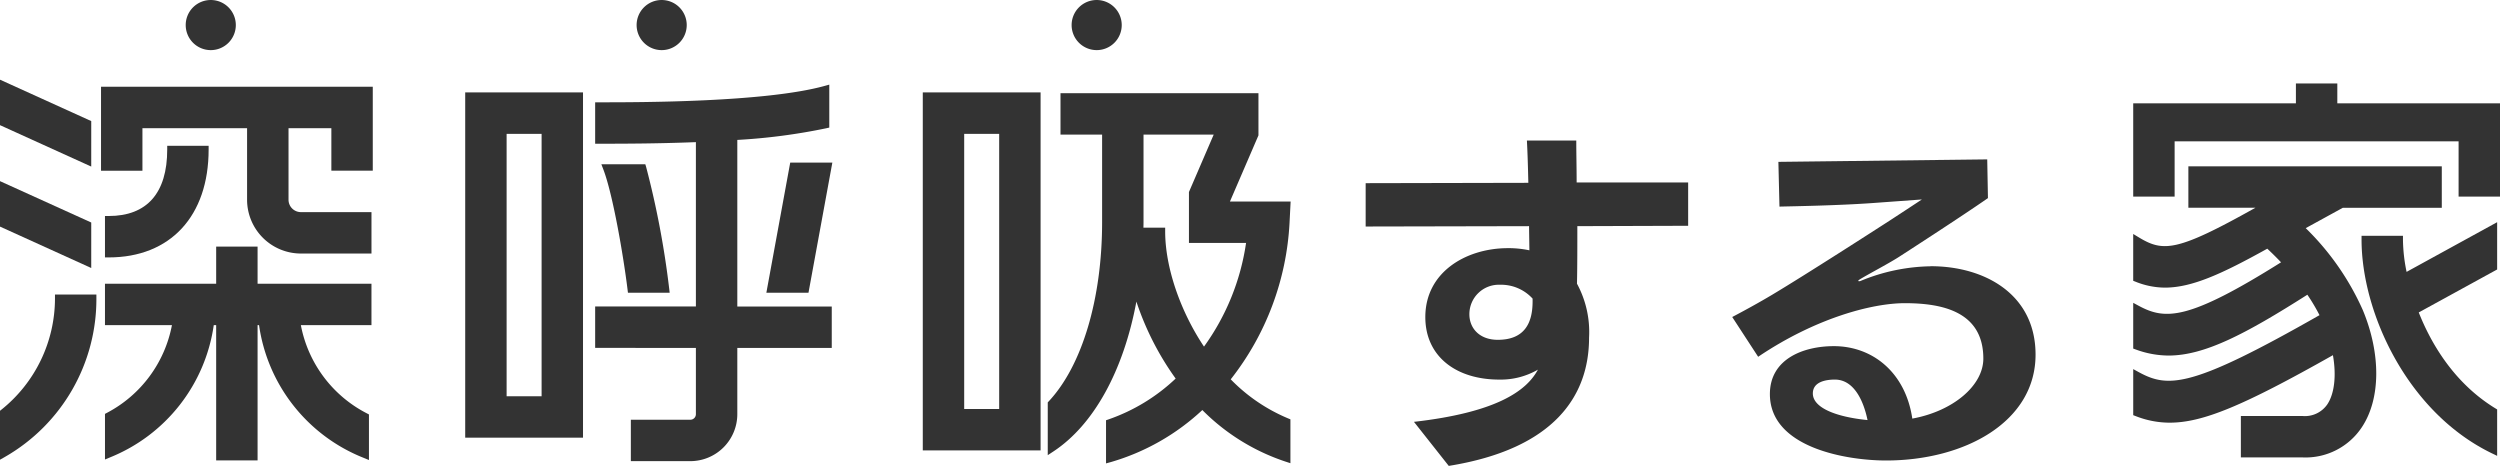<svg id="グループ_1866" data-name="グループ 1866" xmlns="http://www.w3.org/2000/svg" xmlns:xlink="http://www.w3.org/1999/xlink" width="350.143" height="65.252" viewBox="0 0 350.143 65.252">
  <defs>
    <clipPath id="clip-path">
      <rect id="長方形_5510" data-name="長方形 5510" width="350.143" height="65.252" fill="#333"/>
    </clipPath>
  </defs>
  <g id="グループ_4" data-name="グループ 4" transform="translate(0 0)" clip-path="url(#clip-path)">
    <path id="パス_3420" data-name="パス 3420" d="M11.539,21.667h5.8V15.71H31.995V25.734a7.543,7.543,0,0,0,7.534,7.534h9.889v-5.8H39.528A1.734,1.734,0,0,1,37.8,25.734V15.71h6v5.957h5.8V9.909H11.539Z" transform="translate(2.61 2.241)" fill="#333"/>
    <path id="パス_3421" data-name="パス 3421" d="M26.508,17.178v-.526h-5.8v.526c0,6.089-2.833,9.308-8.19,9.308H11.99v5.8h.527c8.63,0,13.991-5.791,13.991-15.11" transform="translate(2.712 3.767)" fill="#333"/>
    <path id="パス_3422" data-name="パス 3422" d="M33.364,28.166h-5.8v5.2H11.99v5.8h9.379a17.568,17.568,0,0,1-9.1,12.282l-.278.148v6.389l.73-.305A23.565,23.565,0,0,0,27.226,39.17h.338V58.107h5.8V39.17h.206A23.563,23.563,0,0,0,48.235,57.76l.727.3V51.675l-.281-.147A17.577,17.577,0,0,1,39.426,39.17h9.888v-5.8H33.364Z" transform="translate(2.712 6.371)" fill="#333"/>
    <path id="パス_3423" data-name="パス 3423" d="M7.7,34.165a19.973,19.973,0,0,1-7.5,15.6l-.2.159v6.853l.79-.45A25.468,25.468,0,0,0,13.5,34.165v-.526H7.7Z" transform="translate(0 7.609)" fill="#333"/>
    <path id="パス_3424" data-name="パス 3424" d="M12.779,14.9,0,9.1V15.47l12.778,5.8Z" transform="translate(0 2.059)" fill="#333"/>
    <path id="パス_3425" data-name="パス 3425" d="M12.779,26.485,0,20.69v6.366l12.778,5.8Z" transform="translate(0 4.68)" fill="#333"/>
    <path id="パス_3426" data-name="パス 3426" d="M53.136,58.915h16.5V10.557h-16.5Zm10.7-5.8h-4.9V16.362h4.9Z" transform="translate(12.019 2.388)" fill="#333"/>
    <path id="パス_3427" data-name="パス 3427" d="M87.889,17.411a83.6,83.6,0,0,0,12.475-1.637l.407-.093V9.666l-.668.186c-8.316,2.292-25.837,2.292-31.594,2.292h-.53v5.8h.53c2.814,0,7.98,0,13.579-.222V40.74H67.979v5.8H82.088v9.282a.779.779,0,0,1-.777.779H72.978v5.8H81.31a6.588,6.588,0,0,0,6.579-6.581V46.544h13.227v-5.8H87.889Z" transform="translate(15.377 2.186)" fill="#333"/>
    <path id="パス_3428" data-name="パス 3428" d="M87.534,36.8h5.9l3.343-18.23h-5.9Z" transform="translate(19.8 4.2)" fill="#333"/>
    <path id="パス_3429" data-name="パス 3429" d="M72.411,36.754h5.844l-.069-.589a124.377,124.377,0,0,0-3.229-17.028l-.113-.376H68.687l.275.717c1.329,3.46,2.81,12.078,3.392,16.814Z" transform="translate(15.537 4.244)" fill="#333"/>
    <path id="パス_3430" data-name="パス 3430" d="M105.4,60.692h16.5V10.557H105.4Zm10.7-5.8h-4.9V16.362h4.9Z" transform="translate(23.842 2.388)" fill="#333"/>
    <path id="パス_3431" data-name="パス 3431" d="M153.691,25.816h-8.5l3.994-9.264V10.645H121.459v5.8h5.828V28.716c0,10.7-2.792,20.08-7.47,25.081l-.143.153v7.392l.819-.54c5.628-3.717,9.792-11.287,11.595-20.969a39.956,39.956,0,0,0,5.5,10.78,26.082,26.082,0,0,1-9.393,5.715l-.359.123v6.044l.671-.185a31.712,31.712,0,0,0,12.818-7.289,29.453,29.453,0,0,0,11.645,7.22l.692.226V56.323l-.331-.135a24.273,24.273,0,0,1-8.03-5.468,38.7,38.7,0,0,0,8.234-21.858Zm-20.617,3.664c.006-.253.013-.506.013-.764V16.447h9.828l-3.466,8.04v7.132h8a32.831,32.831,0,0,1-5.891,14.519c-3.367-5.038-5.438-11.156-5.438-16.133v-.526Z" transform="translate(27.071 2.408)" fill="#333"/>
    <path id="パス_3432" data-name="パス 3432" d="M272.242,12.317V9.531h-5.8v2.786H243.656V25.382h5.8V17.634h39.772v7.748h5.8V12.317Z" transform="translate(55.116 2.156)" fill="#333"/>
    <path id="パス_3433" data-name="パス 3433" d="M267.817,27.654l5.2-2.852h13.857V19H251.381v5.8h9.391c-10.954,6.14-12.889,6.227-16.317,4.156l-.8-.484v6.558l.336.131a11.133,11.133,0,0,0,4.094.825c3.788,0,7.987-1.917,14.347-5.454.44.407,1.122,1.059,1.929,1.909-12.983,8.153-16.2,8.1-19.929,6.093l-.776-.418v6.406l.349.126a13.439,13.439,0,0,0,4.593.852c5.041,0,10.754-2.992,19.449-8.521a26.605,26.605,0,0,1,1.7,2.863C251.9,50.01,248.611,50.1,244.436,47.825l-.779-.428V53.85l.341.129a13.007,13.007,0,0,0,4.744.922c4.626,0,10.231-2.308,22.885-9.454.5,2.852.215,5.389-.782,6.883a3.81,3.81,0,0,1-3.487,1.636h-8.625v5.8h8.625a9.455,9.455,0,0,0,8.312-4.217c2.649-3.969,2.7-10.258.146-16.409a37.082,37.082,0,0,0-8-11.486" transform="translate(55.116 4.298)" fill="#333"/>
    <path id="パス_3434" data-name="パス 3434" d="M275.537,27.814v-.526h-5.8v.526c0,10.218,6.391,24.176,18.232,29.924l.759.367v-6.5l-.253-.156c-5.851-3.579-9.049-9.193-10.727-13.431L288.728,32V25.378l-12.683,6.959a23.366,23.366,0,0,1-.509-4.522" transform="translate(61.015 5.741)" fill="#333"/>
    <path id="パス_3435" data-name="パス 3435" d="M185.485,16.055H178.57c.1,1.842.151,3.831.2,5.919l-22.784.049v6.07l22.883-.049.05,3.383a14.08,14.08,0,0,0-3.283-.3c-5.671.1-11.293,3.382-11.293,9.65,0,5.523,4.327,8.755,10.348,8.755a10.372,10.372,0,0,0,5.421-1.394c-1.642,3.084-6.018,6.021-17.361,7.313l4.874,6.169c14.825-2.387,19.651-9.849,19.651-17.958a14.212,14.212,0,0,0-1.692-7.561c.05-2.34.05-5.173.05-8.059l15.52-.052V21.926H185.536c0-2.04-.051-4.029-.051-5.871m-6.118,22.534c0,2.985-1.1,5.372-4.874,5.372-2.587,0-3.98-1.642-3.98-3.582a4.123,4.123,0,0,1,4.278-4.129,5.975,5.975,0,0,1,4.576,1.94Z" transform="translate(35.284 3.632)" fill="#333"/>
    <path id="パス_3436" data-name="パス 3436" d="M225.662,33.177a26.62,26.62,0,0,0-9.8,2.04.449.449,0,0,1-.249.05c-.05,0-.1,0-.1-.05s.049-.1.2-.2c1.294-.795,4.279-2.336,5.771-3.332,0,0,8.556-5.52,12.187-8.059l-.1-5.421-29.25.347.151,6.266c1.939-.048,8.158-.147,13.081-.5l6.866-.5s-3.829,2.536-6.018,3.93c0,0-10.1,6.516-14.924,9.4-1.841,1.1-3.829,2.189-5.622,3.133l3.633,5.572c7.959-5.372,15.87-7.509,20.544-7.509,5.273,0,10.993,1.192,10.993,7.759,0,3.779-4.228,7.361-9.948,8.406-.944-6.417-5.523-10.147-10.994-10.147-4.178,0-8.952,1.741-8.952,6.715,0,7.561,10.845,9.3,16.264,9.3,11.044,0,20.944-5.421,20.944-14.825,0-8.455-7.114-12.386-14.674-12.386M209.146,50.986c0-1.642,1.841-1.941,3.084-1.941,2.587,0,3.979,2.786,4.576,5.671-4.476-.446-7.66-1.741-7.66-3.73" transform="translate(44.755 4.118)" fill="#333"/>
    <path id="パス_3437" data-name="パス 3437" d="M24.721,7.019a3.509,3.509,0,1,0-3.509-3.509,3.509,3.509,0,0,0,3.509,3.509" transform="translate(4.798 0)" fill="#333"/>
    <path id="パス_3438" data-name="パス 3438" d="M76.224,7.019a3.509,3.509,0,1,0-3.509-3.509,3.509,3.509,0,0,0,3.509,3.509" transform="translate(16.448 0)" fill="#333"/>
    <path id="パス_3439" data-name="パス 3439" d="M125.914,7.019A3.509,3.509,0,1,0,122.4,3.509a3.509,3.509,0,0,0,3.509,3.509" transform="translate(27.688 0)" fill="#333"/>
  </g>
</svg>

